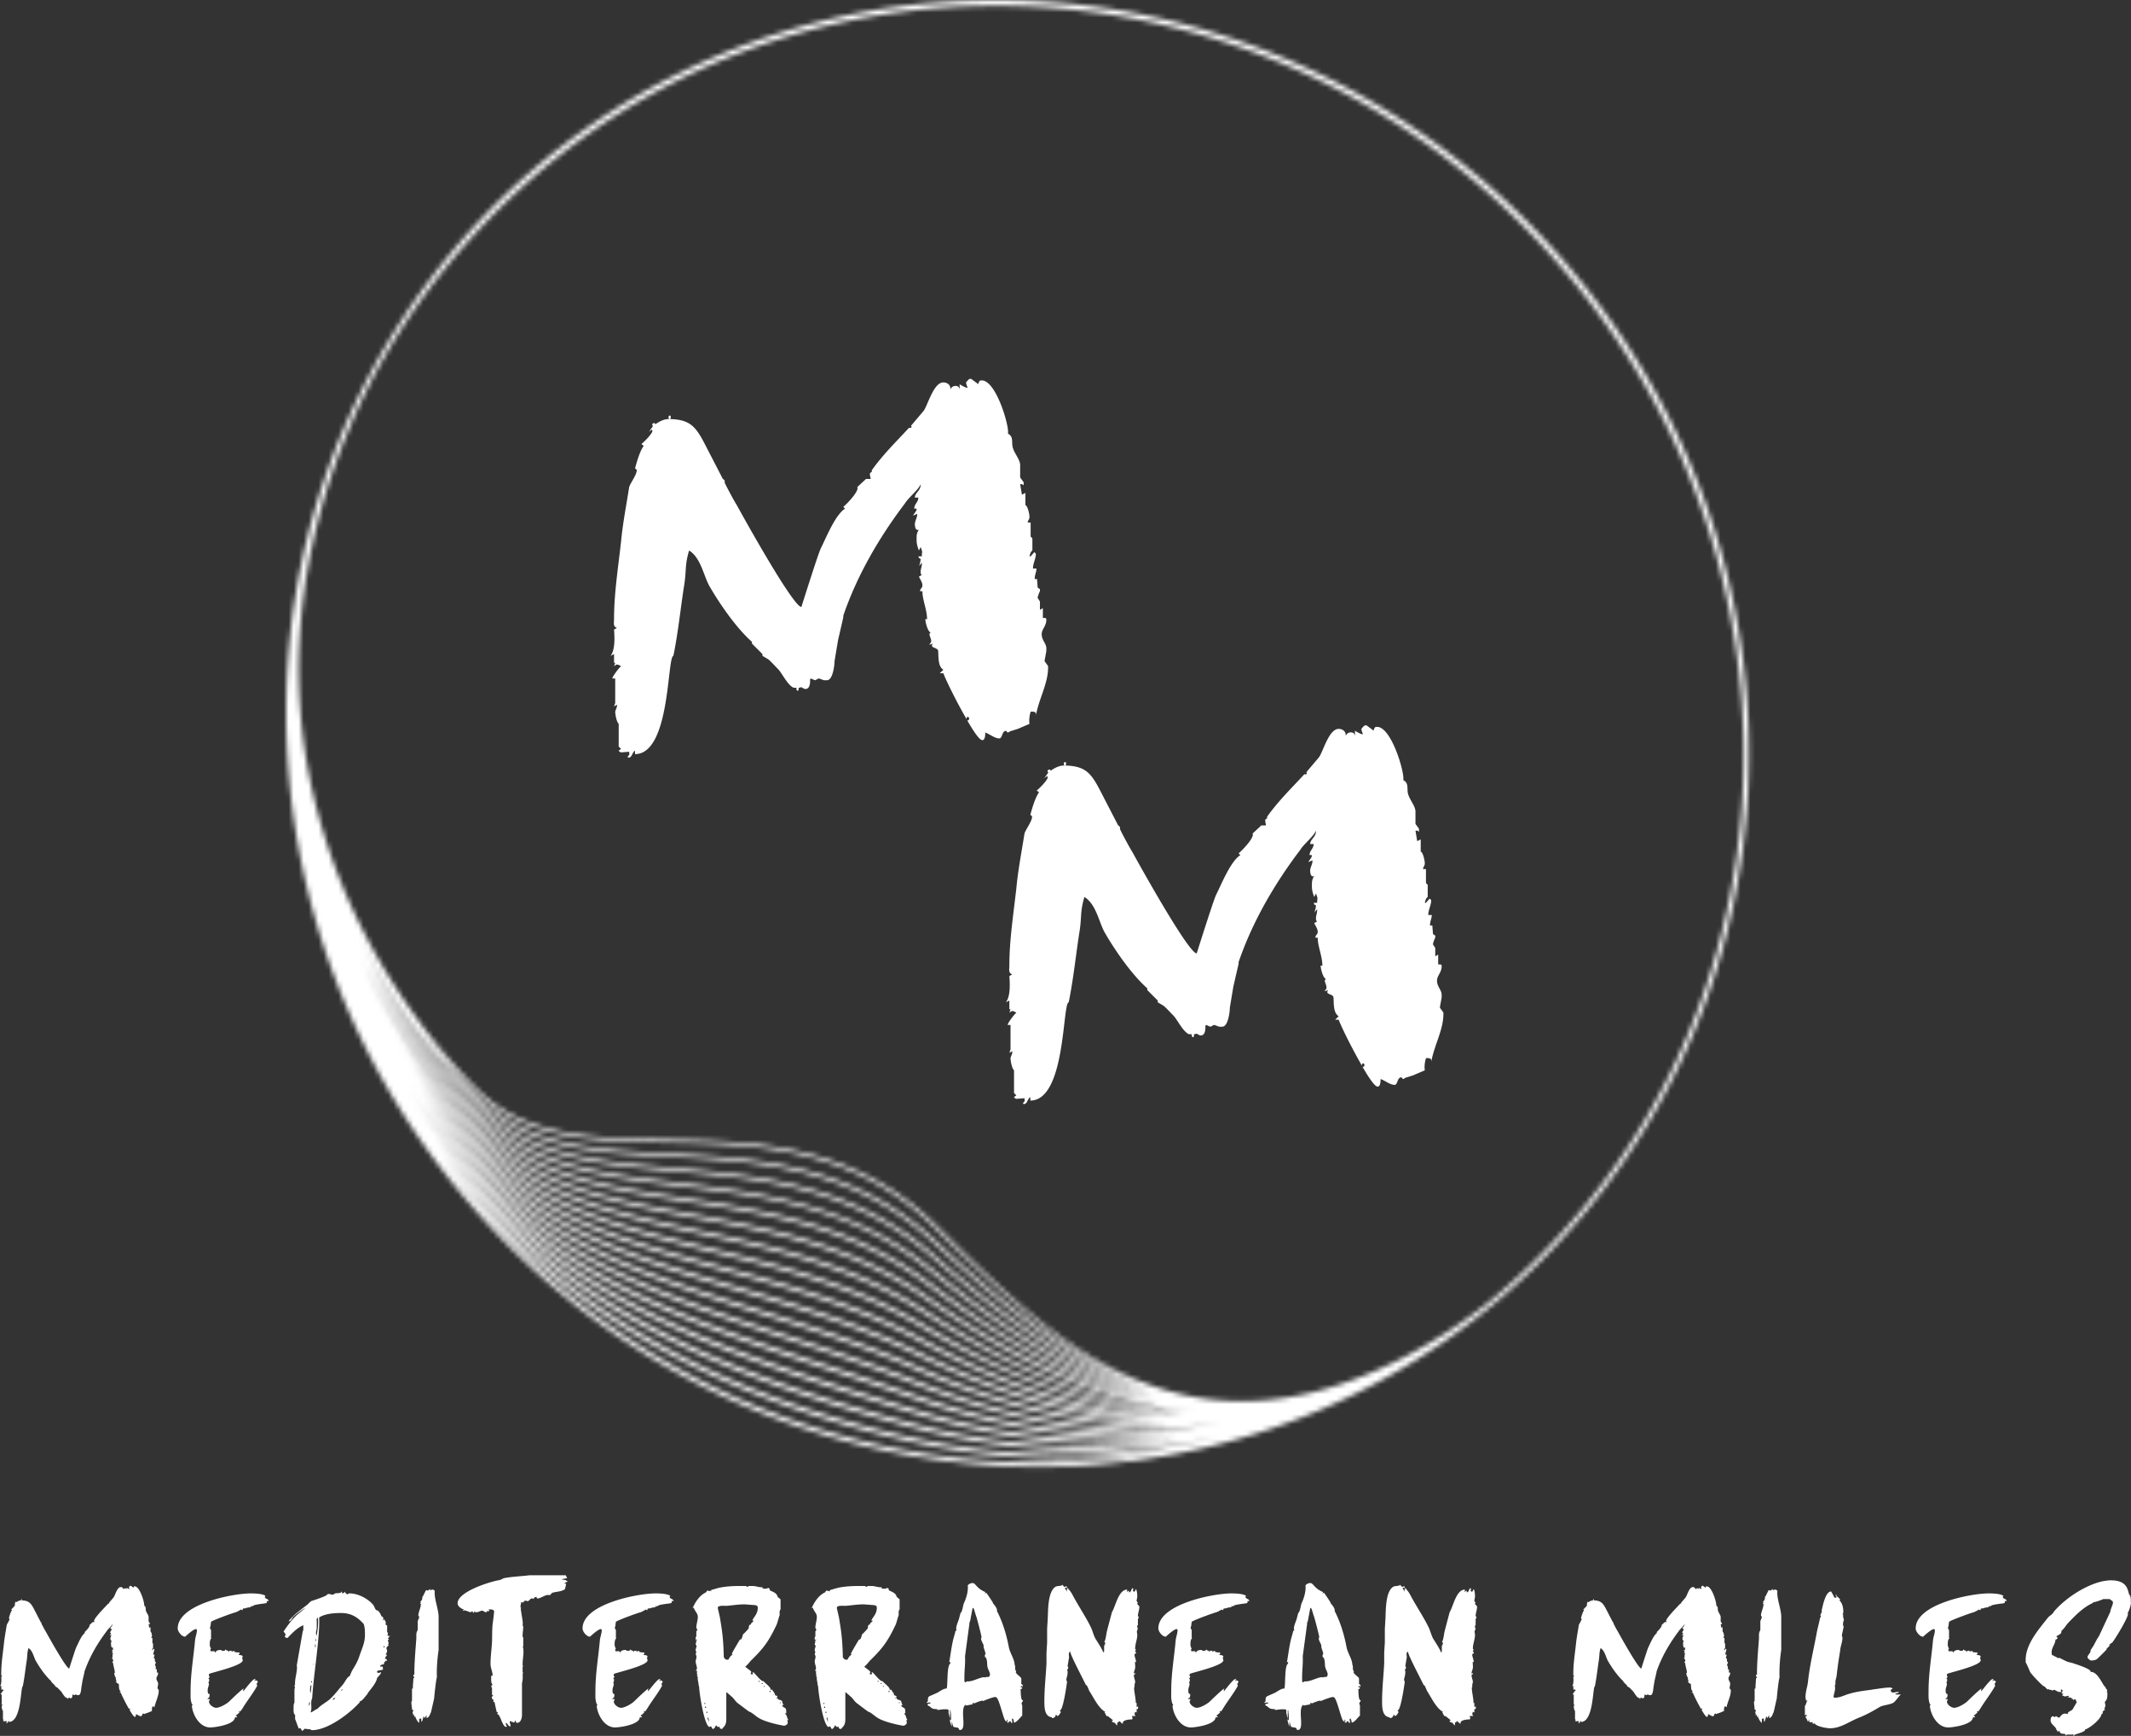 <svg width="427.131" height="348" viewBox="0 0 427.131 348" xmlns="http://www.w3.org/2000/svg" xmlns:xlink="http://www.w3.org/1999/xlink">
    <rect x="0" y="0" width="427.131" height="348" fill="#333333" stroke="none"/>
    <defs>
        <path d="m77.8 15.175-1.019.517a140.814 140.814 0 0 0-28.384 19.29C35.412 46.336 24.871 59.838 16.813 74.976 3.01 100.908-2.45 130.354 1.01 160.124c3.54 30.432 16.221 58.865 36.68 82.224 54.098 61.77 146.964 69.3 207.014 16.784 60.114-52.565 65.062-145.521 10.91-207.35C225.67 17.59 183.853 0 142.287 0c-22.18 0-44.291 5.01-64.487 15.175zm52.793 230.772c-16.887-16.759-36.776-17.135-54.317-17.47-14.325-.269-27.851-.525-37.488-9.651-4.744-4.494-36.838-36.78-36.255-86.312.125-6.325.741-12.813 1.949-19.441.047-.263.094-.52.147-.786.207-1.101.447-2.213.685-3.317.232-1.052.46-2.1.724-3.148.102-.442.225-.886.334-1.33.407-1.581.83-3.165 1.299-4.752v-.006A132 132 0 0 1 9.349 94.5c.069-.197.134-.398.206-.598a145.222 145.222 0 0 1 2.288-6.087c.25-.632.522-1.265.792-1.897.112-.27.222-.542.335-.807.053-.116.1-.238.15-.354.363-.835.723-1.671 1.101-2.5.047-.1.088-.204.135-.308.025-.062.053-.119.08-.174.117-.248.236-.492.352-.74.288-.619.591-1.236.892-1.858.065-.135.135-.273.2-.407l.388-.786c.107-.203.204-.404.307-.607.338-.664.66-1.333 1.01-1.993 7.994-15.016 18.7-28.27 31.572-39.53C108.79-16.29 201.013-8.804 254.746 52.546c53.729 61.344 49.025 153.79-10.607 205.932-.444.388-.901.764-1.346 1.149l-.003-.006c-.237.2-.478.397-.716.597-.264.216-.526.436-.789.648-.222.182-.441.36-.664.535-.231.179-.46.367-.685.545-.187.147-.382.287-.566.429-.26.2-.52.39-.78.588l-.116.088c-.532.394-1.06.779-1.596 1.161l-.071.05c-.805.567-1.606 1.117-2.41 1.661-.144.097-.298.204-.445.3-.428.282-.866.592-1.302.868-.115.075-.225.14-.337.216-1.156.735-2.301 1.43-3.443 2.103-.394.232-.783.463-1.177.685-.839.485-1.669.939-2.494 1.39-.639.344-1.274.676-1.906 1.001l-.241.122c-.185.098-.366.182-.554.28-11.46 5.647-21.69 8.013-30.958 8.013-25.722 0-44.067-18.203-60.947-34.954zm-.77 5.618c-16.461-14.312-35.302-15.936-51.923-17.373-14.913-1.29-29-2.507-39.171-12.496-9.07-8.913-17.591-20.477-24.098-34.029 5.872 11.861 12.65 20.9 17.911 26.905a102.803 102.803 0 0 0 5.802 6.119c10.047 9.702 23.942 10.437 38.654 11.21 16.995.895 36.254 1.913 52.803 17.294 14.012 13.026 27.776 24.428 43.346 29.604-15.786-4.682-29.666-15.37-43.323-27.234zm-1.16 8.419c-15.308-10.7-31.506-13.686-47.174-16.581-16.23-2.992-31.559-5.825-42.844-17.404-8.929-9.16-17.316-20.875-23.792-34.476 5.095 10.484 11.508 20.268 18.847 28.652l.003-.006a113.564 113.564 0 0 0 4.507 4.85c11.013 11.151 25.964 13.432 41.787 15.846 16.23 2.478 33.017 5.036 48.662 16.834 12.581 9.48 27.55 19.429 44.572 23.247-16.189-3.049-30.808-11.348-44.568-20.962zm-49.749-22.828c-15.282-1.827-29.716-3.562-40.207-14.03-8.167-8.15-15.87-18.477-22.08-30.436 5.57 10.434 11.684 18.443 16.431 23.867a103.546 103.546 0 0 0 5.243 5.57c10.325 10.147 24.524 11.373 39.546 12.676 16.527 1.427 35.258 3.045 51.573 17.219 14.03 12.193 28.295 23.147 44.6 27.694-16.556-4.047-30.95-14.306-44.582-25.35l.004.003c-16.164-13.095-34.423-15.285-50.528-17.213zm49.37 25.631c-14.735-9.51-30.18-12.837-45.117-16.054-16.847-3.634-32.76-7.061-44.54-19.307-8.723-9.063-16.923-20.561-23.345-33.86 5.118 10.413 11.508 20.137 18.825 28.49l-.003.003a111.012 111.012 0 0 0 4.062 4.4c11.436 11.736 26.868 14.584 43.208 17.601 15.594 2.876 31.715 5.855 46.91 16.471 13.226 9.239 30.995 20.108 51.188 22.13.92.094 1.84.144 2.76.2-19.914-.66-37.515-9.467-53.948-20.074zm.77-5.61C113.27 245.28 96.408 242.71 80.096 240.22c-15.717-2.394-30.561-4.66-41.42-15.657-8.147-8.254-15.827-18.66-22.027-30.674 5.75 10.857 12.071 19.135 16.884 24.63a100.37 100.37 0 0 0 4.73 5.057c10.643 10.628 25.183 12.372 40.575 14.215 16.81 2.012 34.184 4.094 50.202 17.072 13.847 11.224 28.474 21.629 45.338 25.622-17.144-3.48-31.92-13.207-45.326-23.309zm1.151-8.423c-16.705-15.53-36.084-16.549-53.178-17.45-14.597-.77-28.383-1.496-38.27-11.042-1.677-1.624-6.775-6.782-12.634-14.972a119.063 119.063 0 0 0 5.856 7.26 99.091 99.091 0 0 0 6.406 6.695c9.799 9.283 23.438 9.542 37.875 9.815 17.435.331 37.192.704 53.92 17.3 13.733 13.627 26.477 25.44 41.677 31.325-14.887-5.349-28.15-16.378-41.652-28.93zm-2.31 16.84c-14.02-8.324-28.601-11.895-42.706-15.344-17.601-4.306-34.22-8.378-46.594-21.385-5.833-6.133-11.423-13.363-16.415-21.466a128.499 128.499 0 0 0 12.14 16.366v-.004a121.671 121.671 0 0 0 3.803 4.147c11.926 12.394 27.94 15.846 44.894 19.497 14.878 3.205 30.26 6.522 44.89 15.962 19.783 12.769 35.876 18.93 52.172 19.97-19.535-.664-36.792-8.6-52.184-17.742zm-.394 2.805c-13.126-7.135-26.692-10.822-39.812-14.39-18.533-5.042-36.04-9.802-49.122-23.713-4.986-5.29-9.658-11.235-13.89-17.717a129.182 129.182 0 0 0 10.018 13.06 119.22 119.22 0 0 0 3.384 3.708c12.515 13.16 29.237 17.254 46.938 21.588 14.052 3.437 28.583 6.995 42.512 15.267 19.22 11.414 35.8 17.063 52.04 17.755-19.917-.232-37.365-7.565-52.068-15.558zm-.384 2.807c-12-5.933-24.333-9.583-36.254-13.12-19.73-5.836-38.357-11.353-52.321-26.357-4.356-4.681-8.466-9.87-12.26-15.46a130.645 130.645 0 0 0 8.776 11.235h-.006c.977 1.115 1.972 2.21 2.986 3.287 13.22 14.058 30.82 18.843 49.46 23.913 13.08 3.558 26.602 7.236 39.662 14.33 13.63 7.408 29.6 14.259 47.702 15.48-15.248-.617-31.052-5.051-47.745-13.308zm-1.178 8.413c-5.602-1.988-11.303-3.869-16.818-5.693-26.67-8.804-51.86-17.12-70.66-37.897a140.921 140.921 0 0 1-13.768-17.942 138.97 138.97 0 0 0 11.385 14.985h-.003a140.98 140.98 0 0 0 1.832 2.05c16.752 18.349 39.01 25.663 62.573 33.406 8.39 2.753 17.063 5.604 25.56 9.01 18.161 7.27 35.477 10.462 52.117 9.58-3.001.248-6.026.373-9.07.373-13.949 0-28.346-2.614-43.148-7.872zm.783-5.602c-10.528-4.705-21.297-8.106-31.707-11.392-21.296-6.723-41.41-13.073-56.505-29.456-4.059-4.403-7.908-9.23-11.482-14.418v-.007a132.429 132.429 0 0 0 8.374 10.623c.849.97 1.715 1.93 2.59 2.869 14.1 15.154 32.829 20.693 52.655 26.568 11.892 3.524 24.195 7.163 36.138 13.069 17.923 8.863 34.817 13.355 51.107 13.47-.769.019-1.542.028-2.313.028-15.676 0-31.911-3.784-48.857-11.354zm-.394 2.804c-8.52-3.411-17.204-6.265-25.607-9.023-23.466-7.712-45.63-14.99-62.241-33.193-3.79-4.144-7.39-8.672-10.76-13.5a134.715 134.715 0 0 0 8.018 10.124l.006-.007c.726.83 1.461 1.644 2.206 2.457 15.232 16.528 35.44 22.912 56.834 29.666 10.39 3.283 21.141 6.672 31.625 11.36 21.172 9.461 41.248 13.06 60.505 10.785a100.126 100.126 0 0 1-14.194 1.004c-14.874 0-30.297-3.228-46.392-9.673zm-.783 5.608-2.704-.836c-30.539-9.476-62.117-19.275-84.409-44.124-.379-.426-.75-.842-1.126-1.27a143.563 143.563 0 0 1-10.891-14.15 140.83 140.83 0 0 0 9.992 12.882v-.003c.48.547.97 1.098 1.459 1.637 18.943 20.936 44.23 29.283 71.002 38.122 5.511 1.821 11.21 3.702 16.802 5.686 18.184 6.456 35.756 8.954 52.64 7.54-4.384.496-8.817.745-13.288.745-12.869 0-26.07-2.062-39.477-6.229zm-.4 2.81c-29.538-7.896-62.94-19.578-86.747-46.34-.254-.282-.495-.56-.745-.842a144.44 144.44 0 0 1-7.605-9.476 147.426 147.426 0 0 0 6.62 8.13l.005.004c.379.431.763.867 1.149 1.298 22.442 25.022 54.127 34.852 84.772 44.36l2.707.836c18.174 5.648 35.978 7.457 53.082 5.524a126.87 126.87 0 0 1-17.872 1.257c-11.622 0-23.465-1.568-35.367-4.75zm-.391 2.808c-36.592-8.225-65.654-24.277-86.378-47.711l-.26-.298a149.702 149.702 0 0 1-7.382-9.139 147.997 147.997 0 0 0 6.277 7.687c.254.291.51.58.767.867 23.954 26.928 57.498 38.664 87.154 46.591 21.084 5.636 41.99 6.25 61.813 2.062-9.897 2.326-20.092 3.507-30.465 3.507-10.366 0-20.91-1.178-31.526-3.566zm-86.4-46.275-.007-.003a150.817 150.817 0 0 1-7.558-9.376 150.474 150.474 0 0 0 6.68 8.193l.272.31c20.85 23.572 50.06 39.715 86.83 47.98 17.339 3.9 34.492 4.589 50.986 2.216a144.962 144.962 0 0 1-24.643 2.103c-41.283.002-82.812-17.46-112.56-51.423z" id="uam4ukw1ea"/>
    </defs>
    <g fill="none" fill-rule="evenodd">
        <g fill="#FFF">
            <path d="M25.979 342.498c.128 0 .128.257 0 .257h-.041c.463.8.889 1.436 1.098 1.436.214 0 .214-.422.214-.55.293.087.676.425 1.013.425.254 0 .17-.55.508-.55 0 0 .084.124.127.124 0 0 .214-.125.254-.125.044 0 .382-.128.422-.128l.89-.379c-.041-.297 0-.595.084-.889h.129c.168 0 .293.041.253.294.213-1.226.889-2.325.889-3.51v-.085c0-.041-.254-.338-.254-.382 0-.085.125-.676.125-.76v-.17c0-.338-.337-.591-.337-1.014 0-.381.337-.594.337-1.057 0-.173-.125-.13-.253-.13v-.719l-.21.129v-.595c0-.04-.169-.254-.169-.294 0-.044.125-.422.169-.466v-.17c-.044 0-.169-.084-.169-.128 0-.084-.044-.507-.044-.591h-.169c0-.338.125-.507.125-.76h-.253c0-.383.213-.72.213-1.059 0-.043-.085-.128-.128-.128l-.254.298h-.084c.043-.17.084-.339.213-.423v-.89l-.13-.127v-1.015h-.209c0-.168.126-.212.126-.425 0-.169-.126-.8-.295-.845v-.888l-.256.127-.125-.763h.125c.044 0 .128.084.128.084v-.21c0-.043-.253-.337-.253-.38v-.93c-.044-.383-.382-.764-.507-1.143-.17-.426.084-.848-.383-1.102.13-.506-.928-4.146-2.03-3.849-.041 0-.128.21-.128.254l-.508-.382h-.125c-.084.043-.253.253-.253.253 0 .085.084.338.125.382h-.125c-.088-.044-.382-.169-.466-.253v.378c-.044-.21-.17-.253-.298-.253-.169 0-.294.084-.382.253.044-.338-.253-.507-.507-.507-.72 0-1.142 1.693-1.436 2.075l-.933 1.099h.044a.095.095 0 0 1-.129.128h-.04c-.933 1.014-1.862 1.903-2.71 3.09v.124c-.041 0-.126.085-.126.085-.043.084.041.341.041.425h-.338l-.635.592c.169.297-.845 1.311-1.014 1.44l.125.125c-.72.466-1.352 2.075-1.778 2.92-.21.466-1.396 4.231-1.396 4.231-.591 0-4.187-6.475-4.694-7.405-.172-.253-.804-1.44-.889-1.65.04-.128-.043-.212-.128-.253l-1.311-2.54c-.676-1.312-1.102-1.775-2.538-1.82.084-.04.084-.253 0-.253-.129 0-.129.213-.044.254H4.23c-.34 0-.68.169-.974.381 0-.044-.043-.084-.084-.084-.169 0-.169.17-.084.21l-.298.422.213-.169c0 .044.04.085.04.085 0 .212-.59.804-.803.973l.169.128c-.295.423-.508 1.186-.636 1.65.044 0 .128.084.128.128 0 .338-.466.93-.55 1.227-.21 1.355-.463 2.622-.592 3.977-.213 1.903-.507 3.766-.507 5.628 0 .253-.084.55.21.635l-.21.125c.04.55.085 1.483-.253 1.906l.253-.128v.635h.085l-.085.254c.04-.041.17-.125.21-.125.084 0 .253.084.297.125-.169.128-.635.763-.635.888h.213v1.778l-.085.253.21-.125v.125c0 .044-.125.339-.125.382 0 .17.084.72.253.89v1.649l.17.168-.17.129c0 .04.125.125.17.125.084 0 .506-.04.591-.04 0 .209.084.124-.126.378.041 0 .041.044.085.044.254 0 .254-.382.463-.507v.253c2.582 0 2.329-7.066 2.795-7.151.338-1.649.507-3.342.76-4.995.214-1.227.044-1.52.382-2.663.89.548 1.058 1.903 1.524 2.663.761 1.314 1.947 3.005 3.046 3.978v.128l.76.76v.129l.426.253c.125.085.632.636.76.761.253.298.636 1.058 1.014 1.27 0 .041.173.041.298.041-.041.044-.041.213.084.213.044 0 .084-.169.044-.213.084 0 .169-.04.21-.04 0 0 .213.125.253.125h.044c.338 0 .338-.463.338-.676v-.04l.084-.045a.875.875 0 0 0 .298.129s.21-.129.253-.129c.041 0 .338.129.382.129h.21c.422 0 .55-1.102.55-1.399l.254-1.521.382-1.653v-.125c1.014-2.963 2.622-5.711 4.485-8.168.253-.423.973-.97 1.142-1.396v.044c0 .422-.423.592-.423.93h.254c0 .338-.297.465-.297.804h.168c0 .213-.125.253-.253.506l.297-.125v.041c0 .254-.169.467-.169.72 0 .128.04.507.294.382-.169.253-.169.422-.169.72 0 .294.044.463.17.804l.128-.253c.169.463.085.253.085.676h-.254s.04.084.04.125c0 0 .129.043.129.084 0 .084-.085.467-.129.51l.214-.253v.084c0 .21-.085.38-.085.548 0 .128 0 .213.085.254l-.214.128c.129.253.257.422.257.635 0 .21-.172.21-.172.423h.172c0 .635.338 1.355.338 2.03h-.128c0 .213.17.89.382.974-.044.044-.085.128-.085.128 0 .041.126.379.126.423v.125c0 .044-.126.169-.126.213l.254-.085c-.254.338.297.254.381.507.041.382-.043 1.143.38 1.396l-.254.254h.253c.17.466.973 2.115 1.693 3.345 0-.087 0-.172.085-.172M48.02 343.008c.04 0 .084.085.084.169.379-.422.635-.933 1.058-1.565.844-1.27 1.693-2.372 2.41-3.683a.637.637 0 0 1-.126-.295c0-.084.21-.425.254-.466-.085-.169-.298-.297-.423-.297h-.044l-.294.17.294-.423h-.21c-.38 0-1.99 2.115-2.243 2.453 0-.04-.04-.169-.04-.21 0-.084 0-.297.168-.338h-.084c-.213 0-2.457 2.157-2.752 2.454-.466.507-1.946 1.396-2.75 1.396-.55 0-1.44-.636-1.44-1.27 0-.042.17-.339.17-.38 0-.043-.126-.128-.17-.128-.04 0-.21.085-.253.129v-.044c0-.467.381.044.381-1.058-.381 0-.381-.466-.381-.72v-.084c0-.508.253-.761.253-1.312 0 0-.125-.17-.125-.212l.125-.126c0-.044.044-.213.044-.297 0-.084.04-.338-.17-.338l.295-.382c-.17-.04-.17-.253-.17-.338 0-.169 0-.253.17-.294 1.102-.382 6.6-1.653 6.6-2.666 0-.085-.125-.508-.125-.551l.125-.128c0-.379-.547-.379-.76-.379l-.04-.044c0-.04.04-.085.04-.085s.084-.125.128-.125v-.084c0-.254-.253-.17-.381-.17-.17-.043-.636-.084-.636-.128v-.169c-.084 0-.466 0-.507.17l-.128-.254c-.125.04-.295.04-.463.04.04.044.04.213-.044.213-.125 0-.125-.169-.084-.212-.254-.041-.508-.125-.592-.294l-.128.253c0 .04-.126.04-.21.04-.085 0-.382 0-.426-.04 0 0-.084-.128-.125-.128-.382 0-.973.044-1.101.51-.126-.085-.17-.129-.17-.257h-.804c0-.04-.085-.338-.04-.378l.125-.129c0-.04-.126-.21-.126-.253-.044-.041-.128-.423-.128-.508v-.084c0-.253 0-1.102.338-1.186l-.084-.126V326.8l-.254-.464c.17-.084.213-1.1.254-1.186.043-.169 2.497-1.098 2.879-1.226.294-.129 1.65-.592 1.947-.676.04.04 1.013-.426 1.142-.595.04.044.125.085.125.085l.085.044c.381 0-.126-.339.55-.339v.041c.382-.21.89-.21 1.312-.338l-.17-.169c.085.044.423.044.507 0 0 0 .13-.085.13-.125.675-.257 2.327-.382 2.537-.466.254-.17.128-.17.128-.423h.38c0-.426-.761-.426-.761-.804v-.085c0-.044.128-.128.128-.128-.55-.466-2.244-.507-2.964-.507-3.64 0-14.64 2.156-14.64 7.023 0 .635.804 1.653 1.48 1.653.044 0 1.609-1.525 2.2-1.525h.044c.044.04.128.169.128.21 0 .635-.341 1.483-.381 2.075-.298 3.342-.89 6.644-.89 10.071 0 .973-.084 1.734.254 2.666.044 0 .129.085.129.125 0 .085-.085.214-.129.254.17 1.778 1.524 4.316 3.68 4.316 1.059 0 4.952-.592 4.952-2.032h.422c.044-.125-.169-.337-.338-.293.382-.254.595-.426.848-.72-.128 0-.128-.254 0-.254M62.824 333.572c.085.041.085.125 0 .17-.04 0-.04-.17 0-.17zm-.381 3.468c.128 0 .128.254 0 .254-.126 0-.126-.254 0-.254zm6.178 1.609s.043.043.084.043c-.04.041-.21.21-.294.254h-.085c.041-.044.17-.254.21-.254l.085-.043zm8.378-8.632c.128 0 .128.253 0 .253-.17 0-.17-.253 0-.253zm-13.667-1.44c.084.085.084.382 0 .423-.085.044-.085-.463 0-.423zm-.126 1.058c.085.085.085.551 0 .635-.084.085-.084-.76 0-.635zm3.978 10.707c-.084.213-.213.422-.466.422 0-.253.297-.382.466-.422zm-5.08.889v.168c0 .254 0 .382-.168.592v-.294c0-.085-.041-.426.169-.466zm.213-3.427.126.125c-.126.422-.041 1.101-.254 1.524 0-.128-.04-.467-.04-.592 0-.381 0-.679.168-1.057zm1.015-10.325v-.254c0-.084.128-.55.128-.635.04-.297.04-1.609 0-1.906l.125-.422c.213.212.172.679.172.804 0 1.058-.088 1.693-.297 2.92 0-.085-.128-.423-.128-.507zm-.761 12.988c.253-3.85.845-7.615 1.186-11.467.125-1.565.294-3.13.21-4.738 1.186-.76 3.004-.89 4.36-.89 1.987 0 3.298.765 4.568 2.2.254.72.254 1.525.254 2.245 0 1.565-.676 2.836-1.142 4.272-.423 1.27-.89 1.862-1.524 3.004l-.379.889c0 .044-.213.128-.256.17-.508.466-.802 1.27-1.312 1.777-.676.763-1.818 2.284-2.663 2.92-.764.591-1.609 1.017-2.288 1.777h-.125l-1.017.636h-.17v-.044c.339-.845-.125-1.903.298-2.751zm14.894-7.783h-.04c0-.044.04-.085.04-.129h-.297c0-.338.34-.55.425-.889l-.254.129v-.044c0-.254.254-.507.254-.72 0-.04-.085-.463-.128-.507v-.125c0-.297.422-.426.422-.595v-.04l-.125-.129c.125-.084.125-.169.125-.253 0-.17-.125-.298-.125-.467v-.04c0-.085.21-.254.253-.298h-.212s-.085-.04-.041-.084l.463-.676c-.21.254-.21.125-.547.125 0-.125.084-.507.084-.591 0-.041-.128-.126-.169-.126v-1.355c-.169 0-.213-.253-.338-.169 0-.044.084-.337.084-.422 0-.129-.256-.382-.256-.635 0 0-.084 0-.084.04-.041 0-.126.085-.17.129h-.125c.085-.044.17-.339.125-.423 0-.044-.169-.297-.253-.338h-.125c-.085-.34-.426-.974-.764-1.186-.04 0-.338-.084-.338-.128-.084-.041-.422-.845-.55-1.015-1.1-1.27-3.046-2.284-4.739-2.284-.253 0-.253.169-.422.169-.213 0-.466-.338-.551-.55 0 .253-.338.38-.551.38.044-.127.044-.337-.125-.38.085.422-1.017.297-1.227.38l-.426.254h-.168c-.295 0-.295-.128-.633-.128h-.297c.04.382-2.75 1.23-3.217 1.4-.295.124-.632.59-.89.76-1.31 1.058-2.663 1.946-3.72 3.301h.084c.463 0 .592-.635.845-.888.636-.595 1.65-1.315 2.413-1.778 0 .04-.213.21-.254.253l-1.439 1.183c-1.058.974-1.819 2.075-2.667 3.302.044 0 .13.085.13.128l.293.38v.083c-.04.044-.125.383-.125.426l-.044.085c.213 0 .213.169.425.169h.126c.889-.89 1.905-2.032 3.173-2.542v.426c0 .294.044.548-.125.845l-1.186 6.77c.213 1.101-.467 2.666-.338 3.937-.044 0-.129.084-.129.125v.128s.085.125.129.125c-.044.084-.129.51-.129.635v2.539c-.209.297-.169.763-.169 1.101 0 .213-.084 1.183.298 1.312v.888c.085.044.591 1.65.76 1.903a.76.76 0 0 1 .254-.125c.043 0 .128.085.128.125l.254.426c.128.04.507-.382.507-.426.213.044 1.017.128 1.142.128 0 0 .213.129.254.17h.084c3.173 0 7.577-3.343 9.608-5.627l-.128-.129c.676-.04 1.227-1.142 1.693-1.52-.044-.045-.044-.13 0-.13.676-.928 1.565-1.862 1.862-2.92v-.124l.125-.129c.044-.084.679-.676.679-.973v-.084c-.084.04-.466.169-.55.169-.044 0-.213-.128-.254-.17.04-.506.804-.253 1.058-.506 0 .04.04.04.084.04.085 0 .085-.21 0-.253.041-.041.041-.125.041-.21 0-.044-.04-.088-.04-.088s-.085-.125-.13-.125h-.124c-.044 0-.085.125-.085.125-.043 0-.128-.084-.128-.125 0-.507.507-.253.76-.507 0 0-.04-.212 0-.253 0-.044.213-.257.257-.257 0-.04.04-.125.125-.253-.04.084 0 .168.085.168.128 0 .128-.293 0-.293zM82.962 336.151c.125 0 .125.257 0 .257-.084 0-.084-.044-.084-.088-.044.764-.128 1.44-.128 2.203h-.17v2.454c-.04 0-.125.21-.125.253v.041c0 .51.126.974.126 1.484.128 0 .253.04.253.169 0 .169-.125.169-.125.337v.126c0 .044.125.254.125.254a.75.75 0 0 1-.125.256l.338-.128v.507l.21-.254c-.126.169.55 1.355.763 1.355v-.72s.126-.128.21-.128h.213v.635s.169-.084.169-.125c.084-.128.253-.848.297-1.017.04.169.125.298.21.423.043-.125.257-.423.382-.548v.548c.59-.17.635-.761.888-1.184l.635-2.794c0-.254.38-3.89.551-4.187-.084-1.734.085-3.81.339-5.503v-6.64c0-1.525-.974-3.81-.764-5.205-.17-.169-.294-.257-.463-.257-.17 0-.298.128-.467.128h-.084c.04-.04.125-.084.125-.128l.044-.04c0-.044-.044-.044-.044-.085l-.592.382v-.129h-.293l-.636 1.271h-.084c0 .464-.044.76-.426 1.014.044.044.128.085.128.129 0 .04-.128.21-.128.253l.128.125c0 .764-.507 1.525-.507 2.329 0 0 .169.168.169.212 0 .254-.253.676-.297.89v1.773c-.423.68-.21 1.143-.294 1.947-.172 2.329-.382 4.657-.382 6.983h-.17v.466s.042-.044.085-.044M99.674 343.64c.592 0 .93 2.244 1.65 2.541.084.041.297-.043.297-.128-.17-.04-.253-.507-.253-.635.422 0 .422.68.973.68 0-.383-.17-.636-.17-1.018h.38v.128c.128 0 .381 0 .425.17.17-.085.254-.423.294-.552 0 .085.17.467.254.551h.169c.68 0 .933-.973.933-1.524v-6.431c.169-.592.169-1.271.125-1.903l.128-.128-.128-.17v-1.057l.128-.17c-.17-.043-.128-.253-.128-.38 0-.805.172-1.65.172-2.499 0-.21-.044-.76-.044-.8l-.128-.13.128-.168v-1.777c-.17-.041-.128-.254-.128-.383v-.293c.044-.213.128-1.271.128-1.481l-.128-.172c.044-.125.044-.801 0-.93-.041-.381-.339-2.115-.379-2.497l.125-.125c-.169-.044-.169-.128-.169-.254 0-.34.128-.55.128-.932.041 0 .382.128.423.084.044 0 .128-.21.17-.253 0-.041.083-.125.127-.125v.125c.041-.041.21-.125.254-.125.04 0 .253.125.294.125.466-.085.55-.551.804-.551.17 0 .254 0 .426.128.04-.297.294-.422.548-.422h.128l-.128.169c.043 0 .212.125.253.125h.085c.297 0 1.355-.592 1.736-.676.041-.04.592 0 .676 0 .044-.04.339-.382.383-.423.55-.253 1.692-.212 2.494-.679.213-.125.256-.93.381-1.183h-.381c.044-.213.51-.338.679-.466-.044 0-.254-.125-.298-.125 0-.044-.125-.129-.125-.129-1.44-.212-.635-.125.294-.422l-.294-.55h-7.235c-1.653.212-3.343.253-4.952.55-.381.04-.679.338-1.101.422-1.693.254-8.378 2.285-8.378 4.654 0 .595.72 1.102 1.27 1.227l-.297.257h.169a.714.714 0 0 0 .254-.129v.085c.426 0 .888.338 1.227.338.043 0 .256-.17.297-.17.044.045.254.254.254.298.043 0 .128.041.128.041v-.338c.168.17.378.17.55.17.38 0 .677-.295 1.058-.295.295 0 .463.294.76.294.126 0 .254-.04.254-.294.044.04.213.125.254.125.044 0 .169-.084.169-.125 0-.044-.125-.257-.169-.257h.213c.463 0 .93 0 .93.51 0 .084-.042.294-.042.294 0 .213-.212 1.862-.253 2.076-.128 1.226-.084 2.453-.128 3.68-.085 1.44-.298 2.876-.298 4.36 0 .803.426 1.605.426 2.368-.172 0-.172-.128-.298.126v.55c0 .213 0 .933.298 1.102-.084.041-.257.294-.298.379 0 .044.17.253.17.297v1.355l.253.169c-.04 0-.253.21-.253.254 0 0-.044.04-.044.084 0 .592.51.254.297 1.014l.297-.125c-.044.04-.044.21 0 .254.085.507.379 1.777.379 1.777l.297.126c-.125.043-.169.212-.169.337M129.164 343.008c.04 0 .085.085.085.169.378-.422.635-.933 1.057-1.565.845-1.27 1.694-2.372 2.41-3.683a.637.637 0 0 1-.125-.295c0-.084.21-.425.253-.466-.084-.169-.297-.297-.422-.297h-.044l-.294.17.294-.423h-.21c-.381 0-1.99 2.115-2.243 2.453 0-.04-.041-.169-.041-.21 0-.084 0-.297.169-.338h-.084c-.214 0-2.457 2.157-2.752 2.454-.466.507-1.946 1.396-2.75 1.396-.551 0-1.44-.636-1.44-1.27 0-.042.169-.339.169-.38 0-.043-.126-.128-.17-.128-.04 0-.21.085-.252.129v-.044c0-.467.381.044.381-1.058-.381 0-.381-.466-.381-.72v-.084c0-.508.253-.761.253-1.312 0 0-.125-.17-.125-.212l.125-.126c0-.044.043-.213.043-.297 0-.084.041-.338-.168-.338l.294-.382c-.17-.04-.17-.253-.17-.338 0-.169 0-.253.17-.294 1.101-.382 6.6-1.653 6.6-2.666 0-.085-.125-.508-.125-.551l.125-.128c0-.379-.547-.379-.76-.379l-.04-.044c0-.04.04-.085.04-.085s.084-.125.128-.125v-.084c0-.254-.254-.17-.382-.17-.169-.043-.635-.084-.635-.128v-.169c-.084 0-.467 0-.507.17l-.128-.254c-.125.04-.295.04-.464.04.041.044.041.213-.044.213-.125 0-.125-.169-.084-.212-.253-.041-.507-.125-.592-.294l-.128.253c0 .04-.125.04-.21.04-.084 0-.381 0-.425-.04 0 0-.084-.128-.125-.128-.382 0-.974.044-1.102.51-.125-.085-.17-.129-.17-.257h-.803c0-.04-.085-.338-.041-.378l.126-.129c0-.04-.126-.21-.126-.253-.044-.041-.128-.423-.128-.508v-.084c0-.253 0-1.102.338-1.186l-.084-.126V326.8l-.254-.464c.169-.084.213-1.1.254-1.186.043-.169 2.497-1.098 2.878-1.226.295-.129 1.65-.592 1.947-.676.041.04 1.014-.426 1.143-.595.04.044.125.085.125.085l.084.044c.382 0-.125-.339.55-.339v.041c.383-.21.89-.21 1.312-.338l-.168-.169c.084.044.422.044.506 0 0 0 .129-.085.129-.125.676-.257 2.328-.382 2.538-.466.253-.17.128-.17.128-.423h.38c0-.426-.762-.426-.762-.804v-.085c0-.044.128-.128.128-.128-.55-.466-2.243-.507-2.963-.507-3.64 0-14.64 2.156-14.64 7.023 0 .635.804 1.653 1.48 1.653.044 0 1.608-1.525 2.2-1.525h.043c.044.04.129.169.129.21 0 .635-.341 1.483-.382 2.075-.297 3.342-.889 6.644-.889 10.071 0 .973-.084 1.734.254 2.666.044 0 .128.085.128.125 0 .085-.084.214-.128.254.17 1.778 1.524 4.316 3.68 4.316 1.058 0 4.951-.592 4.951-2.032h.423c.044-.125-.169-.337-.338-.293.382-.254.594-.426.848-.72-.129 0-.129-.254 0-.254M145.07 332.089c-.084-4.232-.51-6.09-.763-7.783-.04-.17-.379-1.694-.422-1.863v-.168c0-.467 1.395-.339 1.693-.339 1.183-.084 2.369-.297 3.51-.297h.298c.339.04 1.778.125 2.072.17.382.127.423.212.423.59 0 1.271-1.058 2.032-1.058 2.498v.044l.257-.088c-.129.382-.595.466-.595.848-.507 0-.294.55-.467.804-.125.17-.885 1.015-1.057 1.099-.125.17-.254 1.27-.632 1.058-.213.338-1.653 2.75-1.653 2.92h.128s0 .128-.043.128c0 .041-.254.254-.254.254-.125.084-.463.635-.507.76h-.297c-.295 0-.632-.338-.632-.635zm7.067 4.866c.126 0 .126.213 0 .213-.128 0-.128-.213 0-.213zm.507.636h.254v-.125h-.254v.125zm.551.382c.084 0 .084.21 0 .21-.128 0-.128-.21 0-.21zm1.143.973c.125 0 .125.294 0 .294-.129 0-.129-.294 0-.294zm.632.676.128.128h-.128v-.128zm.679.635h.169l-.17.382v-.382zm.804.845v.169c0 .085 0 .213-.17.213l.17-.382zm-15.191.298c.17 0 .17.212 0 .212-.128 0-.128-.212 0-.212zm.17.72c.124 0 .124.293 0 .293-.17 0-.17-.294 0-.294zm.253 1.013c.128 0 .128.298 0 .298-.129 0-.129-.298 0-.298zm.128 1.311.084-.169c.17.298.17.426.17.68v.253l-.254-.764zm.632 1.653c.044 0 .128.084.169.125 0 .044.172.338.213.382.297.125.676-.635.676-.76.044.04.297.337.382.378.043.044.297-.084.338-.084 0 .297.084.466.466.466.253 0 0-.044.253-.254.507-.466.636-.973.636-1.777v-5.333c.125.044.889.72 1.057.889.423.297.676.848 1.184 1.27.34.254 1.99 1.524 2.328 1.734.72.254 1.311.933 1.99 1.311 1.1.68 3.512 1.271 4.823 1.484 0 0 .085.04.125.04.382 0 .804-.253.804-.634 0-.085.044-.339-.168-.38l.297-.168c-.422-.55-.129-.764-.676-1.23l.169-.125.085.125v-.125c0-1.227-.129-.805-.805-1.396v-.128a.915.915 0 0 1 .294-.126c-.294-.213-.21-.594-.378-.804-.466-.382-.89.04-.89-.973-.127 0-.252-.129-.466-.129 0-.506-.422-.72-.59-1.182l-.298.125c.168-.551-1.184-1.396-1.396-1.778-.507.169-1.862-1.778-2.075-1.778 0 0-.169 0-.169.044s.085.169.128.213l-.043.125h-.464c0-.084.17-.422.125-.507-.084-.213-1.057-.804-1.183-1.017.126-.084.548-.507.632-.632.044-.044.383-.426.426-.51 2.623-2.539 3.637-3.934 5.205-7.236.169-.338.548-1.903.635-1.947 0-.084-.128-.885.17-1.142v-2.03s-.298-.254-.427-.34c-.21-.168-.21-.422-.378-.634-.298-.423-1.018-.632-1.44-.886l.129-.129c-.085-.128-.257-.296-.383-.296l-.253.128c-.043 0-.213.04-.297.04-.21 0-.382 0-.635-.168l.128-.21c0 .04-.213.084-.254.084-.55 0-1.186-.254-1.777-.254h-.849c0 .041-.084.17-.125.17-.084 0-.337-.129-.381-.17h-1.396c-1.312 0-2.75.085-4.103.38-.426.128-1.483.425-1.483.425v.379l-.085-.294a.713.713 0 0 1-.254.125h-.124c-.045 0-.13-.125-.17-.125-.212 0-.297.337-.466.422-1.186.55-2.116 1.946-2.623 3.173l.254-.168c.169.72.804 1.142.804 1.862 0 .716-.297 1.48-.297 2.156 0 .212.169.212.169.382 0 .125 0 .294-.169.338v1.142h-.129v.635l.257-.128c0 .044.04.044.04.044l-.04.084c0 .04-.213.21-.257.254.044 0 .129.084.129.128 0 .041-.129.338-.129.379v.084c0 .17.17.17.17.338 0 .298-.17.51-.17.805v.169s.129.212.129.256c0 .041-.129.338-.129.379 0 .044.129.338.129.382 0 .04.04.125.04.169 0 .337-.169.591-.169.93 0 .466.257 1.017.257 1.398v.041c0 .084-.213.422-.257.507l.257-.125v.76c0 .044.126.17.17.17-.044 0-.13.084-.17.127v.085c.04.04.126.125.17.125-.085.72.168 1.102.168 1.822h.084c0 1.226 1.015 7.955 2.072 8.25.044 0 .254-.126.254-.126zM168.932 332.089c-.085-4.232-.51-6.09-.764-7.783-.04-.17-.379-1.694-.422-1.863v-.168c0-.467 1.395-.339 1.693-.339 1.183-.084 2.369-.297 3.51-.297h.298c.339.04 1.778.125 2.072.17.382.127.423.212.423.59 0 1.271-1.058 2.032-1.058 2.498v.044l.257-.088c-.129.382-.595.466-.595.848-.507 0-.294.55-.467.804-.125.17-.885 1.015-1.057 1.099-.125.17-.254 1.27-.632 1.058-.213.338-1.653 2.75-1.653 2.92h.128s0 .128-.043.128c0 .041-.254.254-.254.254-.125.084-.463.635-.507.76h-.297c-.295 0-.632-.338-.632-.635zm7.066 4.866c.126 0 .126.213 0 .213-.128 0-.128-.213 0-.213zm.507.636h.254v-.125h-.254v.125zm.551.382c.084 0 .084.21 0 .21-.128 0-.128-.21 0-.21zm1.143.973c.125 0 .125.294 0 .294-.129 0-.129-.294 0-.294zm.632.676.128.128h-.128v-.128zm.679.635h.169l-.17.382v-.382zm.804.845v.169c0 .085 0 .213-.17.213l.17-.382zm-15.191.298c.17 0 .17.212 0 .212-.128 0-.128-.212 0-.212zm.17.72c.124 0 .124.293 0 .293-.17 0-.17-.294 0-.294zm.253 1.013c.128 0 .128.298 0 .298-.129 0-.129-.298 0-.298zm.128 1.311.084-.169c.17.298.17.426.17.68v.253l-.254-.764zm.632 1.653c.044 0 .128.084.169.125 0 .044.172.338.213.382.297.125.676-.635.676-.76.044.04.297.337.382.378.043.044.297-.084.338-.084 0 .297.084.466.466.466.253 0 0-.044.253-.254.507-.466.636-.973.636-1.777v-5.333c.125.044.889.72 1.057.889.423.297.676.848 1.184 1.27.34.254 1.99 1.524 2.328 1.734.72.254 1.311.933 1.99 1.311 1.1.68 3.512 1.271 4.823 1.484 0 0 .085.04.126.04.381 0 .803-.253.803-.634 0-.085.044-.339-.168-.38l.297-.168c-.422-.55-.129-.764-.676-1.23l.169-.125.085.125v-.125c0-1.227-.129-.805-.805-1.396v-.128a.915.915 0 0 1 .295-.126c-.295-.213-.21-.594-.38-.804-.465-.382-.888.04-.888-.973-.128 0-.253-.129-.467-.129 0-.506-.422-.72-.59-1.182l-.298.125c.168-.551-1.184-1.396-1.396-1.778-.507.169-1.862-1.778-2.075-1.778 0 0-.169 0-.169.044s.085.169.128.213l-.043.125h-.464c0-.084.17-.422.125-.507-.084-.213-1.057-.804-1.183-1.017.126-.084.548-.507.632-.632.044-.044.383-.426.426-.51 2.623-2.539 3.637-3.934 5.205-7.236.169-.338.548-1.903.635-1.947 0-.084-.128-.885.17-1.142v-2.03s-.298-.254-.427-.34c-.21-.168-.21-.422-.378-.634-.298-.423-1.018-.632-1.44-.886l.129-.129c-.085-.128-.257-.296-.383-.296l-.252.128c-.044 0-.214.04-.298.04-.21 0-.382 0-.635-.168l.128-.21c0 .04-.213.084-.254.084-.55 0-1.186-.254-1.777-.254h-.849c0 .041-.084.17-.125.17-.084 0-.337-.129-.381-.17h-1.396c-1.312 0-2.75.085-4.103.38-.426.128-1.483.425-1.483.425v.379l-.085-.294a.713.713 0 0 1-.254.125h-.124c-.045 0-.13-.125-.17-.125-.212 0-.297.337-.466.422-1.186.55-2.116 1.946-2.623 3.173l.254-.168c.169.72.804 1.142.804 1.862 0 .716-.297 1.48-.297 2.156 0 .212.169.212.169.382 0 .125 0 .294-.169.338v1.142h-.129v.635l.257-.128c0 .044.04.044.04.044l-.04.084c0 .04-.213.21-.257.254.044 0 .129.084.129.128 0 .041-.129.338-.129.379v.084c0 .17.17.17.17.338 0 .298-.17.51-.17.805v.169s.129.212.129.256c0 .041-.129.338-.129.379 0 .044.129.338.129.382 0 .04.04.125.04.169 0 .337-.169.591-.169.93 0 .466.257 1.017.257 1.398v.041c0 .084-.213.422-.257.507l.257-.125v.76c0 .044.126.17.17.17-.044 0-.13.084-.17.127v.085c.04.04.126.125.17.125-.085.72.168 1.102.168 1.822h.084c0 1.226 1.015 7.955 2.072 8.25.044 0 .254-.126.254-.126zM193.3 336.236c0-1.396.21-2.833.125-4.188l.888-6.56c-.04-.169.044-.338.129-.463l.507-2.71.254.213.422 1.395c.088.044 1.102 4.02 1.102 4.232v.085s-.085.212-.085.253c0 .423.382.933.507 1.355v.338c.044.297.382 1.058.382 1.355 0 .04-.128.253-.128.253v.339c0 .04.212.169.212.212.298.464.213 1.312.298 1.734.04.466.422.973.507 1.48v.085c0 .973-.974.254-.889.763 0-.043-.085-.128-.128-.171h-.085c-.804 0-1.987.679-2.876.804-.551.128-.422-.125-1.017.253l-.125-.253v-.804zm-2.16 9.986c.129 0 .68.128.764.128.378.041.21.467.507.467 1.524 0-.129-4.234 1.142-5.08v.17c.423 0 1.014-.21 1.396-.21v-.297h.254v.125c.466-.21 1.355-.592 1.821-.592v.128c.21-.169 2.072-.848 2.37-.848.168 0 .337.044.422.17.466.55 1.142 3.345 1.524 4.275.04.084.253.422.253.422h.21v-.422l.213.422-.04.084h-.13v.17h.382v-.254c.339 0 .38 0 .507.382.423-.085-.168-.89.254-.933.169.172.213.551.254.805.55 0 1.27-1.099 1.65-1.396v-2.072a.832.832 0 0 1-.127-.341c0-.254.298-.464.298-.633-.551 0-.426-1.82-.51-2.243.084 0 .338-.126.338-.254v-.085s-.17-.043-.21-.084h-.128l.128-.253.21.125c.084 0 .172-.17.128-.21-.044-.085-.297-.338-.338-.338.04-.213.04-1.017 0-1.143-.044-.128-.848-.763-.888-.847-.044 0-.129-.21-.129-.254-.04 0-.085-.044-.125-.044.04 0 .084-.125.125-.125v-.128c-.04-.04-.169-.21-.169-.254 0-.125-.04-.76-.04-.929h-.085c0-1.186-.89-2.328-1.143-3.512-.466-2.457-1.186-4.995-2.412-7.363.128-.423-.423-1.099-.676-1.396-.044-.044-.085-.044-.085-.085.085-.128-1.142-1.821-1.314-2.116h-.126s-.212.041-.297.085l.213-.254c-1.862-.763-1.947-1.82-2.582-1.82-.338 0-.76.168-.973.465.128 1.143-.295 2.582-.805 3.64-.125.294-.294 1.734-.635 1.862l-.338 1.267c-.17.551-.548 1.312-.548 1.947 0 .044 0 .129.126.213l-.254.21s-.253 1.017-.382 1.399c-.422 1.605-.591 3.258-.889 4.907l.257-.129-.044.383c-.72.381-.466 4.315-.72 4.994-.55-.088-1.48.632-1.902.846l-1.525.676c-.635.337-.043 1.101-.635 1.27 0 0 .085.085.128.085.041 0 .295-.085.339-.085h.381c0 .382-.594.125-.594.382 0 .338.169.253.381.379.551.507.676.55 1.525.55v.17c.591 0 .889-.126 1.48-.126h.55c.423.125.21.463.254.676.04.21.21.973.294 1.183v-1.65l.088-.084v.085c.085.676.126 1.058.126 1.649v.425c-.041-.128-.126-.253-.254-.253 0 .463.213 1.014.382 1.437v-1.058l.253.933c.041 0 .125.21.125.21zM222.874 344.955c0 .125.04.253.169.294.676.213.294.169.889.68v-.68l.21.128c0-.044.084-.253.128-.297h.125c.213.084.426.466.636.466l.043-.044c-.213-.76 1.65-.8 1.65-.8.506 0 .168-.467.168-.68h.676c0-.04 0-.125-.04-.169l-.129-.125c0-.088.085-.467.129-.55l.297.124v-.676c.294.085.294-.169.294-.337 0-.044 0-.17-.04-.214l-.254.17v-.846h-.172c0-1.016-.338-2.115-.338-3.132h.084v-.548c.044-.084.129-.51.129-.55 0-.298-.254-.849-.254-1.271 0-.17.085-.254.254-.254v-.254l-.254.129v-.129c0-.337.254-.72.254-1.098.04-.172-.044-.933-.044-1.101h.213c0-.508-.298-1.018-.298-1.525 0-.125.254-.169.298-.169v-.21c-.044-.043-.17-.256-.17-.297 0-.043.17-.253.17-.253 0-.044-.17-.128-.17-.17v-.083c0-.933.423-1.822.423-2.711 0-.294-.084-.463-.084-.76h.043c0-.044.041-.213.041-.254 0-.044.128-.128.128-.128 0-.04-.128-.379-.128-.423v-.422l.128.125v-1.227c0-.04.17-.463.17-.548l-.17-.128c0-.591.295-1.311.295-1.903 0-.168-.423-.425-.423-.635v-.044c0-.04.128-.125.128-.169-.043 0-.212-.21-.253-.253v-.04c0-.342.125-.596.125-.89 0-.55-.04-1.058-.253-1.524-.044.085-.213.466-.298.551-.04.04-.294-.129-.337-.129 0-.084.212-.506-.041-.59-.342.209-.254.844-.72.844v-.294h-.128c-.04.04-.254.125-.254.169h-.169c.213-.085.17-.254.17-.425-1.735 0-2.33 3.386-3.046 4.528-.129.507-.805 3.004-.933 3.555-.21.676-.253 1.734-.55 2.326-.04 0-.04.128-.04.128h.124c0 .169.172.338-.085.422l.129.129-.213.125v1.227l-.21.172c.126-.213-1.142-2.16-1.355-2.498-.507-.72-.72-1.821-1.098-2.582-.933-1.903-2.116-3.68-3.133-5.501-.466-.761-.72-1.521-1.396-2.157v-.169c-.338 0-.297.466-.253.72l-.423-.72.125-.128.17.128s.128-.085.128-.128v-.125l-.129-.128c-.04 0-.253.128-.294.128-.212 0-.382-.254-.425-.423-.338.338-1.1.169-1.48.423-1.525 1.014-1.44 4.653-1.525 6.303 0 .213-.125 1.946-.125 2.2v2.582c0 .212-.128 1.99-.128 2.2v2.031c-.126 2.538-.423 5.036-.423 7.533 0 1.142-.04 3.173 1.524 3.299v.169c.467 0 .676-.254.805-.717.04.04.21.253.294.294h.044c.168 0 .635-.676.635-.845 0 0-.128-.128-.17-.128 0-.041.042-.17.042-.21.591 0 1.355-5.502 1.355-5.546v-.253c0-.041-.129-.125-.129-.169 0-.463.254-.973.254-1.52v-.383l-.125-.128c.04-.085.253-.338.253-.422v-.126a.851.851 0 0 0-.128-.297c.044-.253.253-1.48.297-1.778 0-.213-.213-.973.254-1.101-.17.381 2.835 6.009 3.133 6.728.169-.253.591 1.058.716 1.227.805 1.227 1.822 3.427 3.133 4.106l-.129.125c.173.129.342.974.68.72.169.213 1.014.764 1.014.933h-.21zM244.577 343.008c.04 0 .085.085.085.169.378-.422.635-.933 1.057-1.565.845-1.27 1.694-2.372 2.41-3.683a.637.637 0 0 1-.125-.295c0-.084.21-.425.253-.466-.084-.169-.297-.297-.422-.297h-.044l-.294.17.294-.423h-.21c-.381 0-1.99 2.115-2.243 2.453 0-.04-.041-.169-.041-.21 0-.084 0-.297.169-.338h-.084c-.214 0-2.457 2.157-2.752 2.454-.466.507-1.946 1.396-2.75 1.396-.551 0-1.44-.636-1.44-1.27 0-.042.169-.339.169-.38 0-.043-.126-.128-.17-.128-.04 0-.21.085-.252.129v-.044c0-.467.381.044.381-1.058-.381 0-.381-.466-.381-.72v-.084c0-.508.252-.761.252-1.312 0 0-.124-.17-.124-.212l.124-.126c0-.044.044-.213.044-.297 0-.084.041-.338-.168-.338l.294-.382c-.17-.04-.17-.253-.17-.338 0-.169 0-.253.17-.294 1.101-.382 6.6-1.653 6.6-2.666 0-.085-.125-.508-.125-.551l.125-.128c0-.379-.547-.379-.76-.379l-.04-.044c0-.04.04-.085.04-.085s.084-.125.128-.125v-.084c0-.254-.254-.17-.382-.17-.17-.043-.635-.084-.635-.128v-.169c-.084 0-.467 0-.507.17l-.128-.254c-.125.04-.295.04-.464.04.041.044.041.213-.044.213-.125 0-.125-.169-.084-.212-.253-.041-.507-.125-.592-.294l-.128.253c0 .04-.125.04-.21.04-.084 0-.381 0-.425-.04 0 0-.084-.128-.125-.128-.382 0-.974.044-1.102.51-.125-.085-.17-.129-.17-.257h-.803c0-.04-.085-.338-.041-.378l.126-.129c0-.04-.126-.21-.126-.253-.044-.041-.128-.423-.128-.508v-.084c0-.253 0-1.102.338-1.186l-.084-.126V326.8l-.254-.464c.169-.084.213-1.1.254-1.186.043-.169 2.497-1.098 2.878-1.226.295-.129 1.65-.592 1.947-.676.041.04 1.014-.426 1.143-.595.04.044.125.085.125.085l.084.044c.382 0-.125-.339.55-.339v.041c.383-.21.89-.21 1.312-.338l-.168-.169c.084.044.422.044.506 0 0 0 .129-.085.129-.125.676-.257 2.328-.382 2.538-.466.253-.17.128-.17.128-.423h.379c0-.426-.76-.426-.76-.804v-.085c0-.044.127-.128.127-.128-.55-.466-2.243-.507-2.963-.507-3.64 0-14.64 2.156-14.64 7.023 0 .635.804 1.653 1.48 1.653.043 0 1.608-1.525 2.2-1.525h.043c.044.04.129.169.129.21 0 .635-.341 1.483-.382 2.075-.297 3.342-.889 6.644-.889 10.071 0 .973-.084 1.734.254 2.666.043 0 .128.085.128.125 0 .085-.085.214-.128.254.17 1.778 1.524 4.316 3.68 4.316 1.058 0 4.951-.592 4.951-2.032h.423c.044-.125-.169-.337-.338-.293.382-.254.594-.426.848-.72-.129 0-.129-.254 0-.254M260.99 336.236c0-1.396.21-2.833.126-4.188l.888-6.56c-.04-.169.044-.338.129-.463l.507-2.71.254.213.422 1.395c.088.044 1.101 4.02 1.101 4.232v.085s-.084.212-.084.253c0 .423.382.933.507 1.355v.338c.044.297.382 1.058.382 1.355 0 .04-.129.253-.129.253v.339c0 .04.213.169.213.212.298.464.213 1.312.298 1.734.04.466.422.973.507 1.48v.085c0 .973-.974.254-.889.763 0-.043-.085-.128-.129-.171h-.084c-.804 0-1.987.679-2.876.804-.551.128-.423-.125-1.017.253l-.125-.253v-.804zm-2.159 9.986c.129 0 .679.128.764.128.378.041.21.467.507.467 1.524 0-.129-4.234 1.142-5.08v.17c.423 0 1.014-.21 1.396-.21v-.297h.254v.125c.466-.21 1.355-.592 1.82-.592v.128c.21-.169 2.073-.848 2.37-.848.17 0 .338.044.423.17.466.55 1.142 3.345 1.524 4.275.04.084.253.422.253.422h.21v-.422l.213.422-.04.084h-.13v.17h.382v-.254c.339 0 .38 0 .507.382.423-.085-.168-.89.254-.933.169.172.213.551.254.805.55 0 1.27-1.099 1.649-1.396v-2.072a.832.832 0 0 1-.126-.341c0-.254.298-.464.298-.633-.551 0-.426-1.82-.51-2.243.084 0 .338-.126.338-.254v-.085s-.17-.043-.21-.084h-.128l.128-.253.21.125c.084 0 .172-.17.128-.21-.044-.085-.298-.338-.338-.338.04-.213.04-1.017 0-1.143-.044-.128-.848-.763-.888-.847-.044 0-.13-.21-.13-.254-.04 0-.084-.044-.124-.044.04 0 .084-.125.125-.125v-.128c-.04-.04-.169-.21-.169-.254 0-.125-.04-.76-.04-.929h-.085c0-1.186-.89-2.328-1.143-3.512-.466-2.457-1.186-4.995-2.412-7.363.128-.423-.423-1.099-.676-1.396-.044-.044-.085-.044-.085-.085.085-.128-1.142-1.821-1.314-2.116h-.126s-.213.041-.297.085l.213-.254c-1.862-.763-1.947-1.82-2.582-1.82-.338 0-.76.168-.973.465.128 1.143-.295 2.582-.805 3.64-.125.294-.294 1.734-.635 1.862l-.338 1.267c-.17.551-.548 1.312-.548 1.947 0 .044 0 .129.126.213l-.254.21s-.253 1.017-.382 1.399c-.422 1.605-.591 3.258-.889 4.907l.257-.129-.044.383c-.72.381-.466 4.315-.72 4.994-.55-.088-1.48.632-1.902.846l-1.525.676c-.635.337-.044 1.101-.635 1.27 0 0 .085.085.128.085.041 0 .295-.085.338-.085h.382c0 .382-.594.125-.594.382 0 .338.169.253.381.379.551.507.676.55 1.525.55v.17c.591 0 .888-.126 1.48-.126h.55c.423.125.21.463.254.676.04.21.21.973.294 1.183v-1.65l.088-.084v.085c.085.676.125 1.058.125 1.649v.425c-.04-.128-.125-.253-.253-.253 0 .463.213 1.014.381 1.437v-1.058l.254.933c.04 0 .125.21.125.21zM290.565 344.955c0 .125.04.253.169.294.676.213.294.169.888.68v-.68l.21.128c0-.044.085-.253.129-.297h.125c.212.084.426.466.635.466l.044-.044c-.213-.76 1.65-.8 1.65-.8.506 0 .168-.467.168-.68h.676c0-.04 0-.125-.04-.169l-.129-.125c0-.088.085-.467.129-.55l.297.124v-.676c.294.085.294-.169.294-.337 0-.044 0-.17-.04-.214l-.254.17v-.846h-.172c0-1.016-.338-2.115-.338-3.132h.084v-.548c.044-.084.129-.51.129-.55 0-.298-.254-.849-.254-1.271 0-.17.085-.254.254-.254v-.254l-.254.129v-.129c0-.337.254-.72.254-1.098.04-.172-.044-.933-.044-1.101h.213c0-.508-.298-1.018-.298-1.525 0-.125.254-.169.298-.169v-.21c-.044-.043-.17-.256-.17-.297 0-.043.17-.253.17-.253 0-.044-.17-.128-.17-.17v-.083c0-.933.423-1.822.423-2.711 0-.294-.085-.463-.085-.76h.044c0-.044.041-.213.041-.254 0-.044.128-.128.128-.128 0-.04-.128-.379-.128-.423v-.422l.128.125v-1.227c0-.04.17-.463.17-.548l-.17-.128c0-.591.295-1.311.295-1.903 0-.168-.423-.425-.423-.635v-.044c0-.04.128-.125.128-.169-.043 0-.213-.21-.253-.253v-.04c0-.342.125-.596.125-.89 0-.55-.04-1.058-.253-1.524-.044.085-.213.466-.298.551-.04.04-.294-.129-.338-.129 0-.084.213-.506-.04-.59-.342.209-.254.844-.72.844v-.294h-.128c-.041.04-.254.125-.254.169h-.169c.213-.085.17-.254.17-.425-1.735 0-2.33 3.386-3.046 4.528-.129.507-.805 3.004-.933 3.555-.21.676-.253 1.734-.55 2.326-.041 0-.041.128-.041.128h.125c0 .169.172.338-.085.422l.129.129-.213.125v1.227l-.21.172c.125-.213-1.142-2.16-1.355-2.498-.507-.72-.72-1.821-1.099-2.582-.932-1.903-2.115-3.68-3.132-5.501-.466-.761-.72-1.521-1.396-2.157v-.169c-.338 0-.297.466-.253.72l-.423-.72.125-.128.169.128s.129-.085.129-.128v-.125l-.129-.128c-.04 0-.253.128-.294.128-.213 0-.382-.254-.425-.423-.339.338-1.1.169-1.48.423-1.525 1.014-1.44 4.653-1.525 6.303 0 .213-.125 1.946-.125 2.2v2.582c0 .212-.128 1.99-.128 2.2v2.031c-.126 2.538-.423 5.036-.423 7.533 0 1.142-.04 3.173 1.524 3.299v.169c.466 0 .676-.254.805-.717.04.04.21.253.294.294h.043c.17 0 .636-.676.636-.845 0 0-.128-.128-.17-.128 0-.041.042-.17.042-.21.59 0 1.355-5.502 1.355-5.546v-.253c0-.041-.129-.125-.129-.169 0-.463.254-.973.254-1.52v-.383l-.125-.128c.04-.085.253-.338.253-.422v-.126a.851.851 0 0 0-.128-.297c.043-.253.253-1.48.297-1.778 0-.213-.213-.973.254-1.101-.17.381 2.835 6.009 3.133 6.728.168-.253.59 1.058.716 1.227.804 1.227 1.822 3.427 3.133 4.106l-.129.125c.173.129.342.974.68.72.169.213 1.014.764 1.014.933h-.21zM341.08 342.498c.129 0 .129.257 0 .257h-.04c.462.8.888 1.436 1.097 1.436.214 0 .214-.422.214-.55.294.087.676.425 1.014.425.253 0 .168-.55.507-.55 0 0 .084.124.128.124 0 0 .213-.125.253-.125.044 0 .382-.128.423-.128l.889-.379c-.04-.297 0-.595.084-.889h.129c.169 0 .294.041.253.294.213-1.226.889-2.325.889-3.51v-.085c0-.041-.254-.338-.254-.382 0-.085.125-.676.125-.76v-.17c0-.338-.337-.591-.337-1.014 0-.381.337-.594.337-1.057 0-.173-.125-.13-.253-.13v-.719l-.21.129v-.595c0-.04-.169-.254-.169-.294 0-.044.125-.422.17-.466v-.17c-.045 0-.17-.084-.17-.128 0-.084-.044-.507-.044-.591h-.168c0-.338.125-.507.125-.76h-.254c0-.383.213-.72.213-1.059 0-.043-.084-.128-.128-.128l-.254.298h-.084c.043-.17.084-.339.213-.423v-.89l-.129-.127v-1.015h-.21c0-.168.126-.212.126-.425 0-.169-.126-.8-.294-.845v-.888l-.257.127-.125-.763h.125c.044 0 .128.084.128.084v-.21c0-.043-.253-.337-.253-.38v-.93c-.044-.383-.382-.764-.507-1.143-.169-.426.084-.848-.382-1.102.128-.506-.93-4.146-2.031-3.849-.041 0-.128.21-.128.254l-.507-.382h-.125c-.085.043-.254.253-.254.253 0 .085.084.338.125.382h-.125c-.088-.044-.382-.169-.466-.253v.378c-.044-.21-.17-.253-.298-.253-.169 0-.294.084-.382.253.044-.338-.253-.507-.506-.507-.72 0-1.143 1.693-1.437 2.075l-.933 1.099h.044a.095.095 0 0 1-.129.128h-.04c-.932 1.014-1.862 1.903-2.71 3.09v.124c-.041 0-.125.085-.125.085-.044.084.04.341.04.425h-.338l-.635.592c.169.297-.845 1.311-1.014 1.44l.125.125c-.72.466-1.352 2.075-1.778 2.92-.21.466-1.396 4.231-1.396 4.231-.59 0-4.187-6.475-4.694-7.405-.172-.253-.804-1.44-.888-1.65.04-.128-.044-.212-.129-.253l-1.311-2.54c-.676-1.312-1.102-1.775-2.538-1.82.084-.04.084-.253 0-.253-.129 0-.129.213-.044.254h-.041c-.34 0-.679.169-.973.381 0-.044-.044-.084-.085-.084-.168 0-.168.17-.084.21l-.298.422.214-.169c0 .044.04.085.04.085 0 .212-.591.804-.804.973l.169.128c-.295.423-.507 1.186-.635 1.65.043 0 .128.084.128.128 0 .338-.467.93-.55 1.227-.21 1.355-.464 2.622-.593 3.977-.212 1.903-.507 3.766-.507 5.628 0 .253-.084.55.21.635l-.21.125c.041.55.085 1.483-.253 1.906l.253-.128v.635h.085l-.085.254c.041-.041.17-.125.21-.125.085 0 .253.084.297.125-.169.128-.635.763-.635.888h.213v1.778l-.085.253.21-.125v.125c0 .044-.125.339-.125.382 0 .17.085.72.253.89v1.649l.17.168-.17.129c0 .04.125.125.17.125.084 0 .506-.04.591-.04 0 .209.084.124-.125.378.04 0 .04.044.084.044.254 0 .254-.382.464-.507v.253c2.582 0 2.328-7.066 2.794-7.151.338-1.649.507-3.342.76-4.995.214-1.227.044-1.52.383-2.663.888.548 1.057 1.903 1.523 2.663.761 1.314 1.947 3.005 3.046 3.978v.128l.76.76v.129l.426.253c.125.085.632.636.76.761.254.298.636 1.058 1.014 1.27 0 .041.173.041.298.041-.041.044-.041.213.084.213.044 0 .085-.169.044-.213.084 0 .17-.04.21-.04 0 0 .213.125.253.125h.044c.338 0 .338-.463.338-.676v-.04l.084-.045a.875.875 0 0 0 .298.129s.21-.129.253-.129c.041 0 .338.129.382.129h.21c.422 0 .55-1.102.55-1.399l.254-1.521.382-1.653v-.125c1.014-2.963 2.623-5.711 4.485-8.168.253-.423.973-.97 1.142-1.396v.044c0 .422-.422.592-.422.93h.253c0 .338-.297.465-.297.804h.169c0 .213-.125.253-.254.506l.298-.125v.041c0 .254-.17.467-.17.72 0 .128.04.507.294.382-.168.253-.168.422-.168.72 0 .294.044.463.168.804l.13-.253c.168.463.084.253.084.676h-.254s.04.084.04.125c0 0 .13.043.13.084 0 .084-.086.467-.13.51l.214-.253v.084c0 .21-.085.38-.085.548 0 .128 0 .213.085.254l-.214.128c.13.253.257.422.257.635 0 .21-.172.21-.172.423h.172c0 .635.338 1.355.338 2.03h-.128c0 .213.17.89.382.974-.044.044-.085.128-.085.128 0 .041.126.379.126.423v.125c0 .044-.126.169-.126.213l.254-.085c-.254.338.297.254.381.507.041.382-.043 1.143.38 1.396l-.254.254h.254c.168.466.972 2.115 1.692 3.345 0-.087 0-.172.085-.172M352.076 336.151c.125 0 .125.257 0 .257-.085 0-.085-.044-.085-.088-.044.764-.128 1.44-.128 2.203h-.169v2.454c-.04 0-.125.21-.125.253v.041c0 .51.125.974.125 1.484.128 0 .253.04.253.169 0 .169-.125.169-.125.337v.126c0 .044.125.254.125.254a.75.75 0 0 1-.125.256l.339-.128v.507l.21-.254c-.126.169.55 1.355.763 1.355v-.72s.125-.128.21-.128h.213v.635s.168-.084.168-.125c.085-.128.254-.848.298-1.017.04.169.125.298.21.423.043-.125.256-.423.381-.548v.548c.591-.17.635-.761.889-1.184l.635-2.794c0-.254.38-3.89.551-4.187-.085-1.734.085-3.81.338-5.503v-6.64c0-1.525-.973-3.81-.763-5.205-.17-.169-.295-.257-.464-.257-.169 0-.297.128-.466.128h-.085c.041-.04.126-.084.126-.128l.043-.04c0-.044-.043-.044-.043-.085l-.592.382v-.129h-.294l-.636 1.271h-.084c0 .464-.044.76-.426 1.014.044.044.129.085.129.129 0 .04-.129.21-.129.253l.129.125c0 .764-.507 1.525-.507 2.329 0 0 .169.168.169.212 0 .254-.253.676-.297.89v1.773c-.423.68-.21 1.143-.295 1.947-.172 2.329-.381 4.657-.381 6.983h-.17v.466s.041-.044.085-.044M368.028 319.692c-.129 0-.129.254 0 .254h.04v.382l-.422-.085c-.044-.169-.423-.888-.551-1.058 0-.044-.04-.128-.085-.128-1.057 0-1.608 2.582-1.862 3.725 0 .084-.04.168-.04.212l.125.125c-.21.129-.379.761-.379.761.04 0 .125.088.125.128 0 .044-.125.254-.125.297-.044.041-.128.423-.128.464-.213.973-.467 1.862-.635 2.835-.592 3.174-1.352 6.263-1.694 9.436-.084 1.017-.507 2.031-.507 3.173v.129c0 .125.129.55.129.635l.294-.129c-.21.214-.379 1.103-.548 1.143v1.65l-.085.256c.041-.044.17-.128.21-.128.044 0 .254.084.254.128.044.04-.04.125-.04.17h-.214c0 .337.423.675.423 1.057.213 0 .213-.339.34-.466-.043.084-.043.466 0 .507.126.212.464.084.677.084v.338c.125 0 .297 0 .338-.169.298.72 2.538 1.058 3.133 1.058 2.115 0 3.72-1.267 5.668-2.072 1.439-.551 2.835-1.311 4.23-2.16.68-.422 2.075-.463 2.795-.888.464-.294 1.058-1.268 1.522-1.65H380l-.128-.125c.253-.128.636-.128.764-.381h-.382c-.04 0-.72.125-.76.125h-.045c-.253 0-.466-.21-.466-.379 0-.213.085-.297.382-.382a.603.603 0 0 0-.507-.254c-1.101 0-2.328.254-3.427.382-.044 0-.128.04-.169.04-1.568.214-3.173.383-4.656.85-.93.253-1.775.76-2.748.76-.173 0-.342 0-.342-.213v-.04c.213-1.103.382-1.187.257-2.285l.125-.129c-.084-.889.17-1.098.254-1.903.169-1.652.422-3.257.68-4.826.04-.844.462-1.774.462-2.578 0-.085-.084-.426-.125-.51l.378-1.775c-.293-.297-.04-1.017-.04-1.186h.084c0-.338-.169-.55-.169-.93 0-.128 0-.256.125-.297h-.253c.17-.253.17-.422.17-.676 0-.635-.21-1.737-.805-2.16.044 0 .128-.084.172-.128v-.04c0-.085-.636-.676-.764-.72.085-.04.044-.254-.04-.254M396.374 343.008c.04 0 .085.085.085.169.378-.422.635-.933 1.057-1.565.845-1.27 1.694-2.372 2.41-3.683a.637.637 0 0 1-.125-.295c0-.084.21-.425.253-.466-.084-.169-.297-.297-.422-.297h-.044l-.294.17.294-.423h-.21c-.381 0-1.99 2.115-2.243 2.453 0-.04-.041-.169-.041-.21 0-.084 0-.297.169-.338h-.084c-.214 0-2.458 2.157-2.752 2.454-.466.507-1.946 1.396-2.75 1.396-.551 0-1.44-.636-1.44-1.27 0-.042.169-.339.169-.38 0-.043-.126-.128-.17-.128-.04 0-.21.085-.253.129v-.044c0-.467.382.044.382-1.058-.382 0-.382-.466-.382-.72v-.084c0-.508.253-.761.253-1.312 0 0-.125-.17-.125-.212l.125-.126c0-.044.044-.213.044-.297 0-.084.041-.338-.169-.338l.295-.382c-.17-.04-.17-.253-.17-.338 0-.169 0-.253.17-.294 1.101-.382 6.6-1.653 6.6-2.666 0-.085-.125-.508-.125-.551l.125-.128c0-.379-.547-.379-.76-.379l-.04-.044c0-.04.04-.085.04-.085s.084-.125.128-.125v-.084c0-.254-.254-.17-.382-.17-.17-.043-.635-.084-.635-.128v-.169c-.085 0-.467 0-.507.17l-.129-.254c-.125.04-.294.04-.463.04.041.044.041.213-.044.213-.125 0-.125-.169-.084-.212-.253-.041-.507-.125-.592-.294l-.128.253c0 .04-.125.04-.21.04-.084 0-.382 0-.425-.04 0 0-.085-.128-.125-.128-.382 0-.974.044-1.102.51-.125-.085-.17-.129-.17-.257h-.803c0-.04-.085-.338-.041-.378l.125-.129c0-.04-.125-.21-.125-.253-.044-.041-.128-.423-.128-.508v-.084c0-.253 0-1.102.338-1.186l-.085-.126V326.8l-.253-.464c.169-.084.213-1.1.253-1.186.044-.169 2.498-1.098 2.88-1.226.294-.129 1.649-.592 1.946-.676.041.04 1.014-.426 1.142-.595.041.044.125.085.125.085l.085.044c.382 0-.125-.339.55-.339v.041c.383-.21.89-.21 1.312-.338l-.168-.169c.084.044.422.044.506 0 0 0 .129-.085.129-.125.676-.257 2.328-.382 2.538-.466.253-.17.128-.17.128-.423h.379c0-.426-.76-.426-.76-.804v-.085c0-.044.127-.128.127-.128-.55-.466-2.244-.507-2.963-.507-3.64 0-14.64 2.156-14.64 7.023 0 .635.804 1.653 1.48 1.653.043 0 1.608-1.525 2.2-1.525h.043c.044.04.129.169.129.21 0 .635-.341 1.483-.382 2.075-.297 3.342-.889 6.644-.889 10.071 0 .973-.084 1.734.254 2.666.043 0 .128.085.128.125 0 .085-.085.214-.128.254.169 1.778 1.524 4.316 3.68 4.316 1.058 0 4.951-.592 4.951-2.032h.423c.044-.125-.17-.337-.338-.293.382-.254.594-.426.848-.72-.129 0-.129-.254 0-.254M412.828 347.027c0 .932 1.44.212 1.186.973l.254-.254h1.142l.084-.128c.044.044.129.17.129.213 0 .043-.085.169-.129.169h.129c.04-.04.254-.254.294-.254.253-.128 2.2-.59 1.99-1.017.805-.169 3.259-2.072 3.343-3.173h.213v-.507c.294 0 .169-.254.463-.254 0-.04 0-.084-.04-.084 0-.04-.13-.129-.13-.129s.13-.21.13-.253c.04-.125.124-.338.124-.379 0-.044-.084-.55-.125-.635v-.128c.464-.423.508-.89.508-1.565v-.338l-.129-.085c0-.043.129-.253.129-.253-.044-.254-.383-.423-.383-.764-.463 0-1.436-3.13-3.004-3.004.382-.548-3.258-1.65-3.596-1.775-.125-.044-.888-.212-1.014-.256-.213-.085-1.27-.592-1.524-.761h-.381l-1.227-.635s-.041-.423-.041-.507c0-1.014.76-1.65.76-2.539.17 0 .423-.168.423-.381v-.04c0-.045-.21-.129-.254-.17.213-.341 1.143-.425 1.018-1.145.76-.676.8-1.014 1.48-1.734 1.52-1.565 2.92-3.005 4.866-3.893l.126-.254c0 .044.084.129.128.129.04 0 .338-.129.378-.129.085 0 1.315-.422 1.4-.507h1.351c.254.382.68.17.595.89 0 .168-.551 1.395-.51 1.649l-2.326 4.994c-.043.041-.128.125-.128.17-.125.125-.804 1.436-.888 1.605-.085.128-.551.848-.636.973.17.341-.547.933-.591 1.311-.085.257.55.72.72.72.337 0 .973-.084 1.226-.338.592-.55 1.903-1.862 1.903-1.903v-.253h.129l.59-.635-.209.125v-.084c0-.17.507-.424.632-.548.68-.89 3.133-4.91 3.133-5.756h-.128c.382-.72.72-1.65.72-2.413h-.125c.04-.04.125-.294.125-.382v-.125h-.125l.125-.507-.21.125v-.125c0-.044.04-.169.085-.212-.72-.126.168-3.046-3.937-3.046-.464 0-1.396.125-1.903.254-3.427.845-7.28 3.427-9.52 6.05-.045.337-.974.932-1.102 1.101-1.819 2.326-4.526 5.33-4.526 8.547v.507c.125.084.801 1.693.89 1.903.124.341 2.409 2.75 2.747 2.88h.128c.04.084.551.634.676.634h.085c.044 0 .169-.084.212-.128v.213h.508v.169c.212 0 .212-.169.381-.169.379 0 .72.422 1.142.422.041 0 .383.041.383-.128 0-.04-.129-.253-.173-.294l.298-.085c-.041.041-.041.085 0 .085 0 .04.168.125.212.169-.169.125-.169.338-.337.507.04 0 .293.084.337.128l.041.04c0 .045-.04.086-.04.086 0 .043-.213.084-.213.084 0 .128.507.297.59.297.13 0 .68-.128.765-.128v.253c-.128 0-.128-.084-.254.085.254-.041.632.044.89.128l-.173.17c.297-.213.51.253.51.337 0-.21.125-.254.294-.254.297 0 .085.423.382.508-.085.128-.805 1.395-.889 1.524-.297.338-.973.382-.973.93-1.014-.38-1.352.381-1.565.594-.044.04-.213.125-.213.125a5.58 5.58 0 0 1-.507-.294h-.128c-.04.04-.084.169-.125.169-.044 0-.338-.128-.382-.169h-.04c-.382 0-.467.547-.467.845 0 .804 1.186 1.27 1.186 1.947h.463l-.378.044c0 .378.422.125.547.125"/>
        </g>
        <g transform="translate(57.35)">
            <mask id="objl9vy31b" fill="#fff">
                <use xlink:href="#uam4ukw1ea"/>
            </mask>
            <path fill="#FFF" mask="url(#objl9vy31b)" d="M245.626-143.725-135.466 50.058 61.694 437.79l381.092-193.783z"/>
        </g>
        <g fill="#FFF">
            <path d="M193.984 143.718c.347 0 .347.701 0 .701h-.119c1.283 2.216 2.45 3.966 3.033 3.966.585 0 .585-1.168.585-1.515.814.231 1.865 1.164 2.798 1.164.698 0 .466-1.515 1.399-1.515 0 0 .235.35.35.35 0 0 .582-.35.698-.35.12 0 1.052-.35 1.168-.35l2.45-1.05c-.119-.816 0-1.632.231-2.45h.351c.467 0 .817.116.698.818.585-3.384 2.45-6.417 2.45-9.68v-.235c0-.116-.7-.933-.7-1.049 0-.231.35-1.865.35-2.1v-.466c0-.932-.933-1.63-.933-2.798 0-1.048.933-1.633.933-2.916 0-.467-.35-.348-.698-.348v-1.984l-.585.35v-1.633c0-.116-.467-.699-.467-.817 0-.116.351-1.164.467-1.28v-.47c-.116 0-.467-.231-.467-.347 0-.235-.115-1.399-.115-1.634h-.466c0-.932.35-1.399.35-2.1h-.701c0-1.048.582-1.98.582-2.914 0-.118-.231-.35-.347-.35l-.702.817h-.23c.115-.467.23-.933.581-1.167v-2.448l-.35-.35v-2.801h-.582c0-.467.35-.583.35-1.164 0-.467-.35-2.216-.817-2.332v-2.45l-.7.35-.351-2.1h.35c.116 0 .35.234.35.234v-.585c0-.115-.7-.932-.7-1.048v-2.566c-.116-1.049-1.049-2.1-1.4-3.149-.466-1.167.235-2.331-1.047-3.032.35-1.4-2.567-11.43-5.6-10.613-.116 0-.35.583-.35.701l-1.4-1.051h-.35c-.231.118-.697.7-.697.7 0 .233.231.933.35 1.05h-.35c-.235-.117-1.052-.467-1.284-.699v1.048c-.115-.581-.466-.697-.816-.697-.467 0-.817.231-1.049.697.116-.932-.701-1.398-1.399-1.398-1.984 0-3.151 4.666-3.965 5.715l-2.566 3.032h.116a.258.258 0 0 1-.35.35h-.117c-2.566 2.798-5.133 5.246-7.464 8.513v.35c-.116 0-.35.232-.35.232-.116.235.119.933.119 1.168h-.934l-1.749 1.63c.467.817-2.334 3.618-2.8 3.965l.35.351c-1.981 1.283-3.73 5.714-4.898 8.046-.582 1.283-3.85 11.664-3.85 11.664-1.63 0-11.545-17.845-12.944-20.408-.466-.7-2.216-3.966-2.447-4.55.116-.351-.119-.582-.35-.698l-3.615-6.998c-1.868-3.615-3.033-4.898-6.998-5.014.232-.12.232-.7 0-.7-.35 0-.35.58-.116.7h-.119c-.933 0-1.865.466-2.682 1.048 0-.116-.116-.234-.231-.234-.467 0-.467.466-.235.585l-.817 1.164.585-.466c0 .119.116.235.116.235 0 .582-1.633 2.215-2.216 2.682l.467.35c-.818 1.164-1.4 3.265-1.75 4.547.116 0 .35.232.35.351 0 .933-1.283 2.566-1.517 3.38-.582 3.734-1.284 7.233-1.63 10.963-.586 5.249-1.403 10.38-1.403 15.51 0 .701-.232 1.519.586 1.75l-.586.35c.12 1.515.235 4.081-.698 5.249l.698-.35v1.749h.235l-.235.698c.12-.116.47-.348.586-.348.23 0 .697.232.816.348-.466.35-1.749 2.1-1.749 2.45h.582v4.898l-.235.7.586-.35v.35c0 .117-.351.934-.351 1.05 0 .466.235 1.984.7 2.45v4.547l.467.467-.466.35c0 .116.347.348.466.348.232 0 1.399-.116 1.631-.116 0 .585.234.35-.347 1.052.115 0 .115.115.231.115.701 0 .701-1.051 1.283-1.399v.698c7.114 0 6.413-19.476 7.696-19.707.933-4.55 1.402-9.213 2.1-13.761.582-3.383.116-4.2 1.048-7.348 2.45 1.518 2.917 5.248 4.2 7.348 2.1 3.615 5.364 8.278 8.397 10.96v.35l2.1 2.1v.35l1.164.699c.35.235 1.75 1.75 2.1 2.1.701.817 1.75 2.916 2.798 3.499 0 .116.466.116.817.116-.116.116-.116.585.235.585.115 0 .231-.47.115-.585.232 0 .467-.116.583-.116 0 0 .585.35.7.35h.116c.933 0 .933-1.283.933-1.865v-.12l.235-.115c.115.116.698.35.816.35 0 0 .583-.35.698-.35.116 0 .933.35 1.052.35h.582c1.167 0 1.515-3.032 1.515-3.849l.701-4.197 1.049-4.55v-.348c2.8-8.164 7.232-15.745 12.361-22.508.701-1.167 2.682-2.682 3.149-3.849v.115c0 1.168-1.164 1.634-1.164 2.567h.697c0 .932-.816 1.283-.816 2.216h.466c0 .582-.347.7-.698 1.399l.817-.35v.118c0 .698-.466 1.283-.466 1.981 0 .35.115 1.4.813 1.052-.466.698-.466 1.164-.466 1.98 0 .818.119 1.284.466 2.217l.35-.701c.467 1.283.236.7.236 1.868h-.702s.116.232.116.35c0 0 .35.117.35.232 0 .235-.23 1.283-.35 1.399l.586-.698v.232c0 .582-.235 1.051-.235 1.517 0 .348 0 .583.235.699l-.586.35c.35.701.701 1.167.701 1.75 0 .581-.466.581-.466 1.167h.466c0 1.746.933 3.73.933 5.596h-.35c0 .582.466 2.45 1.05 2.681-.118.116-.234.351-.234.351 0 .116.35 1.048.35 1.167v.348c0 .119-.35.466-.35.585l.701-.234c-.701.932.817.7 1.049 1.398.116 1.052-.116 3.149 1.051 3.85l-.701.7h.701c.466 1.284 2.682 5.831 4.663 9.211 0-.231 0-.466.235-.466M273.22 213.175c.348 0 .348.701 0 .701h-.119c1.283 2.216 2.45 3.966 3.033 3.966.585 0 .585-1.168.585-1.515.814.231 1.865 1.164 2.798 1.164.698 0 .466-1.515 1.399-1.515 0 0 .235.35.35.35 0 0 .582-.35.698-.35.12 0 1.052-.35 1.168-.35l2.45-1.05c-.119-.816 0-1.632.232-2.45h.35c.467 0 .817.116.698.818.585-3.384 2.45-6.417 2.45-9.68v-.235c0-.116-.7-.933-.7-1.048 0-.232.35-1.866.35-2.1v-.467c0-.932-.932-1.63-.932-2.798 0-1.048.932-1.633.932-2.916 0-.467-.35-.348-.698-.348v-1.984l-.585.35v-1.633c0-.116-.466-.698-.466-.817 0-.116.35-1.164.466-1.28v-.47c-.116 0-.466-.231-.466-.347 0-.235-.116-1.399-.116-1.634h-.466c0-.932.35-1.399.35-2.1h-.701c0-1.048.582-1.98.582-2.914 0-.118-.231-.35-.347-.35l-.701.817h-.232c.116-.467.232-.933.583-1.167v-2.448l-.351-.35v-2.801h-.582c0-.467.35-.583.35-1.164 0-.466-.35-2.216-.816-2.332v-2.45l-.702.35-.35-2.1h.35c.116 0 .35.234.35.234v-.585c0-.115-.7-.932-.7-1.048v-2.566c-.116-1.049-1.048-2.1-1.4-3.149-.466-1.167.236-2.331-1.047-3.032.35-1.4-2.567-11.43-5.6-10.613-.115 0-.35.583-.35.702l-1.4-1.052h-.35c-.23.118-.697.7-.697.7 0 .233.231.933.35 1.05h-.35c-.235-.117-1.052-.467-1.284-.698v1.047c-.115-.581-.466-.697-.816-.697-.466 0-.817.231-1.049.697.116-.932-.701-1.398-1.399-1.398-1.984 0-3.151 4.666-3.965 5.715l-2.566 3.032h.116a.258.258 0 0 1-.35.35h-.117c-2.566 2.798-5.132 5.246-7.464 8.513v.35c-.116 0-.35.232-.35.232-.116.235.119.933.119 1.168h-.933l-1.75 1.63c.467.817-2.334 3.618-2.8 3.965l.35.351c-1.981 1.283-3.73 5.714-4.898 8.046-.582 1.283-3.849 11.664-3.849 11.664-1.63 0-11.545-17.845-12.944-20.408-.467-.7-2.216-3.966-2.448-4.55.116-.351-.119-.582-.35-.698l-3.615-6.998c-1.868-3.615-3.033-4.898-6.998-5.014.232-.12.232-.7 0-.7-.35 0-.35.58-.116.7h-.118c-.933 0-1.866.466-2.683 1.048 0-.116-.116-.234-.231-.234-.466 0-.466.466-.235.585l-.817 1.164.586-.466c0 .119.115.235.115.235 0 .582-1.633 2.215-2.215 2.682l.466.35c-.817 1.164-1.399 3.265-1.75 4.547.116 0 .351.232.351.351 0 .933-1.283 2.566-1.518 3.38-.582 3.734-1.283 7.233-1.63 10.963-.586 5.249-1.402 10.38-1.402 15.51 0 .702-.232 1.519.585 1.75l-.585.35c.118 1.515.234 4.081-.699 5.249l.699-.35v1.749h.234l-.234.698c.118-.116.469-.348.585-.348.231 0 .697.232.816.348-.466.35-1.749 2.1-1.749 2.45h.582v4.898l-.234.701.585-.35v.35c0 .116-.351.933-.351 1.049 0 .466.235 1.984.701 2.45v4.547l.466.467-.466.35c0 .116.347.348.466.348.232 0 1.4-.116 1.631-.116 0 .585.235.35-.347 1.052.115 0 .115.116.231.116.701 0 .701-1.052 1.283-1.4v.698c7.114 0 6.413-19.476 7.696-19.707.933-4.55 1.402-9.213 2.1-13.761.582-3.383.116-4.2 1.048-7.348 2.45 1.518 2.917 5.248 4.2 7.348 2.1 3.615 5.365 8.278 8.397 10.96v.35l2.1 2.1v.351l1.164.698c.35.235 1.75 1.75 2.1 2.1.702.817 1.75 2.916 2.798 3.499 0 .116.466.116.817.116-.116.116-.116.585.235.585.116 0 .232-.47.116-.585.231 0 .466-.116.582-.116 0 0 .585.35.7.35h.117c.932 0 .932-1.283.932-1.865v-.12l.235-.115c.115.116.698.35.817.35 0 0 .582-.35.697-.35.116 0 .934.35 1.052.35h.582c1.168 0 1.515-3.032 1.515-3.848l.701-4.198 1.049-4.55v-.348c2.8-8.164 7.232-15.745 12.361-22.508.701-1.167 2.683-2.682 3.149-3.849v.116c0 1.167-1.164 1.633-1.164 2.566h.698c0 .932-.817 1.283-.817 2.216h.466c0 .582-.347.7-.698 1.399l.817-.35v.119c0 .697-.466 1.282-.466 1.98 0 .35.115 1.4.814 1.052-.467.698-.467 1.164-.467 1.98 0 .818.12 1.284.467 2.217l.35-.701c.466 1.283.235.7.235 1.868h-.701s.116.232.116.35c0 0 .35.117.35.232 0 .235-.231 1.283-.35 1.399l.585-.698v.232c0 .582-.235 1.051-.235 1.517 0 .348 0 .583.235.699l-.585.35c.35.701.7 1.167.7 1.75 0 .581-.466.581-.466 1.167h.466c0 1.746.933 3.73.933 5.596h-.35c0 .582.466 2.45 1.051 2.681-.119.116-.235.351-.235.351 0 .116.351 1.049.351 1.167v.348c0 .119-.35.467-.35.585l.7-.234c-.7.932.818.7 1.049 1.398.116 1.052-.116 3.15 1.051 3.85l-.7.7h.7c.467 1.284 2.682 5.831 4.663 9.211 0-.231 0-.466.235-.466"/>
        </g>
    </g>
</svg>
